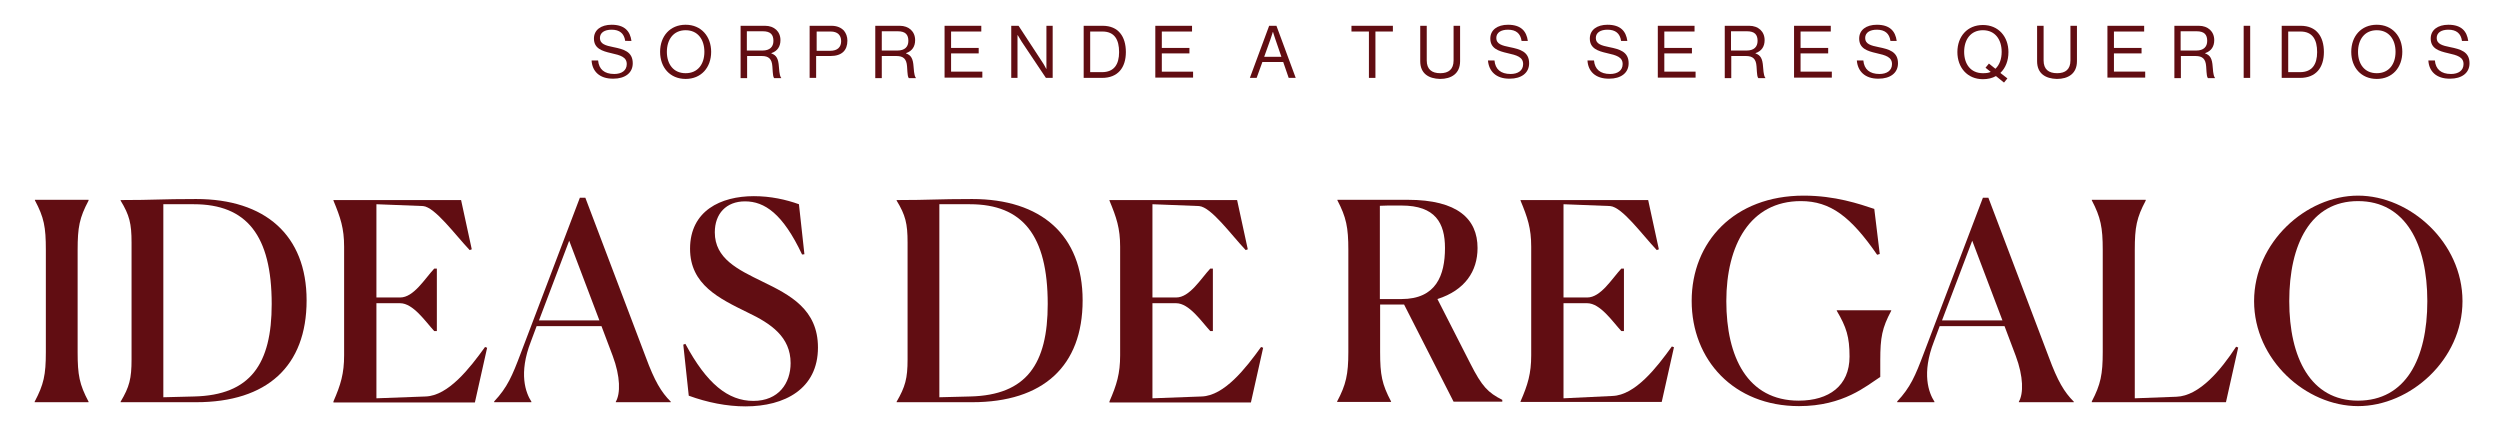 <?xml version="1.0" encoding="utf-8"?>
<!-- Generator: Adobe Illustrator 27.2.0, SVG Export Plug-In . SVG Version: 6.00 Build 0)  -->
<svg version="1.1" id="Livello_1" xmlns="http://www.w3.org/2000/svg" xmlns:xlink="http://www.w3.org/1999/xlink" x="0px" y="0px"
	 viewBox="0 0 959.7 165.4" style="enable-background:new 0 0 959.7 165.4;" xml:space="preserve">
<style type="text/css">
	.st0{fill:#610D12;}
</style>
<g>
	<path class="st0" d="M17.6,135.2V95.9c0-8.8-0.7-12.4-4.2-19v-0.2H34V77c-3.5,6.6-4.2,10.2-4.2,19v39.2c0,8.8,0.7,12.4,4.2,19v0.2
		H13.3v-0.2C16.8,147.6,17.6,143.9,17.6,135.2z"/>
	<path class="st0" d="M50.5,138V93.1c0-7.3-0.8-10.5-4.2-16.1v-0.2c13.2,0,15.1-0.4,29-0.4c26.4,0,42.4,13.8,42.4,38.9
		c0,25.3-15.2,39.1-42.4,39.1h-29v-0.2C49.7,148.5,50.5,145.3,50.5,138z M62.7,152.5l11.8-0.3c21.7-0.5,29.8-12.5,29.8-35.5
		c0-26.3-9.6-38.3-29.9-38.3H62.7V152.5z"/>
	<path class="st0" d="M128,154.3v-0.2c2.8-6.4,4.1-10.7,4.1-17.7V94.7c0-7.1-1.4-11.2-4.1-17.7v-0.2h49l4.1,18.9l-0.8,0.3
		c-5.6-5.9-13.3-16.5-17.9-16.9l-17.9-0.7v35.8h9.1c5.2,0,9.4-7.1,13.1-11.1h1v24h-1c-3.4-3.7-8.1-10.7-13.1-10.7h-9.1v36.5
		l18.9-0.7c8.7-0.3,16.9-10.8,22.8-19l0.8,0.3l-4.7,21H128z"/>
	<path class="st0" d="M189.7,154.3v-0.2c5.1-5.4,7-10,10.1-18.2l22.8-60h2.1l23.2,61.2c3.4,9.2,5.9,13.4,9.6,17.1v0.2h-21.1v-0.2
		c1.8-3.1,1.8-9.6-1.2-17.6l-4.3-11.4H206l-2.2,5.9c-4.8,12.3-2,19.7,0.2,23.1v0.2H189.7z M206.9,123h23.2l-11.6-30.6L206.9,123z"/>
	<path class="st0" d="M307.9,97.7C300.5,82,293.5,77.3,286,77.3c-7.2,0-11.6,4.7-11.6,11.9c0,10.1,8.9,14.3,18.3,18.9
		c10.5,5.1,21.3,10.6,21.3,25.3c0,15.9-12.8,22.6-27.8,22.6c-7.2,0-14.7-1.5-21.8-4.1l-2.1-19.6l0.8-0.3
		c8.2,15.3,16.4,21.9,26.1,21.9s14.3-6.8,14.3-14.5c0-10.1-7.6-15.2-16.4-19.4c-11-5.4-22.2-10.7-22.2-24.5
		c0-14.6,11.8-20.2,24.5-20.2c6.4,0,12.3,1.3,17.3,3.1l2.1,19.2L307.9,97.7z"/>
	<path class="st0" d="M348.4,138V93.1c0-7.3-0.8-10.5-4.2-16.1v-0.2c13.2,0,15.1-0.4,29-0.4c26.4,0,42.4,13.8,42.4,38.9
		c0,25.3-15.2,39.1-42.4,39.1h-29v-0.2C347.5,148.5,348.4,145.3,348.4,138z M360.6,152.5l11.8-0.3c21.7-0.5,29.8-12.5,29.8-35.5
		c0-26.3-9.6-38.3-29.9-38.3h-11.7V152.5z"/>
	<path class="st0" d="M425.9,154.3v-0.2c2.8-6.4,4.1-10.7,4.1-17.7V94.7c0-7.1-1.4-11.2-4.1-17.7v-0.2h49l4.1,18.9l-0.8,0.3
		c-5.6-5.9-13.2-16.5-17.9-16.9l-17.9-0.7v35.8h9.1c5.2,0,9.4-7.1,13.1-11.1h1v24h-1c-3.4-3.7-8.1-10.7-13.1-10.7h-9.1v36.5
		l18.9-0.7c8.7-0.3,16.9-10.8,22.8-19l0.8,0.3l-4.7,21H425.9z"/>
	<path class="st0" d="M517.6,135.2V95.9c0-8.6-0.8-12.5-4.2-19v-0.2h27c19.2,0,26.8,7.4,26.8,18.5c0,8.9-4.8,16.2-15.4,19.6
		l12.6,24.7c4.5,8.9,6.8,11.2,12.3,14v0.7h-18.7L539,116.9h-9.2v18.2c0,8.8,0.7,12.4,4.2,19v0.2h-20.7v-0.2
		C516.7,147.7,517.6,143.7,517.6,135.2z M534.8,78.9c-1.4,0-3.1,0-5.1,0.1v35.8h8.3c13.3,0,16.7-9.1,16.7-19.6
		c0-9.6-3.7-16.3-16.7-16.3H534.8z"/>
	<path class="st0" d="M583.7,154.3v-0.2c2.8-6.4,4.1-10.7,4.1-17.7V94.7c0-7.1-1.4-11.2-4.1-17.7v-0.2h49l4.1,18.9l-0.8,0.3
		c-5.6-5.9-13.2-16.5-17.9-16.9l-17.9-0.7v35.8h9.1c5.2,0,9.4-7.1,13.1-11.1h1v24h-1c-3.4-3.7-8.1-10.7-13.1-10.7h-9.1v36.5L619,152
		c8.7-0.3,16.9-10.8,22.8-19l0.8,0.3l-4.7,21H583.7z"/>
	<path class="st0" d="M690.6,155.9c-25.1,0-41.2-17.8-41.2-40.4c0-22.6,16.3-40.4,43-40.4c12.1,0,21.4,3.2,27.1,5.1l2.1,17.3l-1,0.3
		c-10.1-14.6-17.9-20.6-29.3-20.6c-19.5,0-28.6,16.9-28.6,38.4c0,21.4,8.1,38.2,27.8,38.2c11.6,0,19.5-5.7,19.5-16.9
		c0-7.6-1.2-11.3-4.9-17.6v-0.2H726v0.2c-3.5,6.6-4.2,10.2-4.2,19v6.4C716.5,148.1,707.7,155.9,690.6,155.9z"/>
	<path class="st0" d="M728.3,154.3v-0.2c5.1-5.4,7-10,10.1-18.2l22.8-60h2.1l23.2,61.2c3.4,9.2,5.9,13.4,9.6,17.1v0.2H775v-0.2
		c1.8-3.1,1.8-9.6-1.2-17.6l-4.3-11.4h-24.9l-2.2,5.9c-4.8,12.3-2,19.7,0.2,23.1v0.2H728.3z M745.5,123h23.2l-11.6-30.6L745.5,123z"
		/>
	<path class="st0" d="M803,154.1c3.4-6.5,4.2-10.4,4.2-19V95.9c0-8.6-0.8-12.5-4.2-19v-0.2h20.7V77c-3.5,6.6-4.2,10.2-4.2,19v56.9
		l16-0.6c8.8-0.3,17.1-10.3,22.9-19.2l0.8,0.3l-4.7,21H803V154.1z"/>
	<path class="st0" d="M865.3,115.6c0-22.5,19.9-40.5,39.9-40.5s40.1,18,40.1,40.5s-20.1,40.3-40.1,40.3S865.3,138.1,865.3,115.6z
		 M931.8,115.6c0-21.8-8.3-38.4-26.6-38.4c-18.2,0-26.4,16.5-26.4,38.4c0,21.7,8.2,38.2,26.4,38.2
		C923.5,153.8,931.8,137.7,931.8,115.6z"/>
</g>
<g>
	<path class="st0" d="M227.1,23.2h2.5c0.3,3.4,2.4,5.2,6.2,5.2c2.8,0,4.8-1.3,4.8-3.8c0-2.7-2.4-3.4-6-4.2c-3.5-0.8-6.6-1.8-6.6-5.6
		c0-3.3,2.7-5.3,6.8-5.3c5,0,7.1,2.5,7.6,6.2H240c-0.4-2.9-2.2-4.3-5.2-4.3c-2.7,0-4.5,1.1-4.5,3.2c0,2.3,2.2,2.9,5.2,3.5
		c3.9,0.8,7.4,1.7,7.4,6.2c0,3.8-3.1,5.9-7.4,5.9C230,30.3,227.3,27.2,227.1,23.2z"/>
	<path class="st0" d="M253.4,19.9c0-6,3.8-10.4,9.8-10.4s9.8,4.5,9.8,10.4c0,6-3.8,10.4-9.8,10.4S253.4,25.9,253.4,19.9z
		 M270.4,19.9c0-4.7-2.5-8.3-7.2-8.3s-7.2,3.6-7.2,8.3c0,4.7,2.5,8.2,7.2,8.2S270.4,24.6,270.4,19.9z"/>
	<path class="st0" d="M284.3,9.9h9.4c3.5,0,5.9,2.2,5.9,5.5c0,2.4-1.1,4.2-3.5,5v0.1c2,0.7,2.7,2.1,2.9,5.1c0.2,3.2,0.6,4,0.9,4.3
		v0.1h-2.7c-0.4-0.4-0.5-1.1-0.7-4.5c-0.2-2.9-1.4-4-4.1-4h-5.6v8.5h-2.5V9.9z M286.8,19.4h5.9c2.8,0,4.2-1.4,4.2-3.7
		c0-2.4-1.1-3.7-4.1-3.7h-6.1V19.4z"/>
	<path class="st0" d="M310.9,9.9h8.3c2.1,0,3.7,0.7,4.8,1.9c0.8,1,1.3,2.3,1.3,3.8c0,3.7-2.1,5.9-6.5,5.9h-5.5v8.4h-2.5V9.9z
		 M313.4,19.5h5.3c2.8,0,4.2-1.4,4.2-3.7c0-2.4-1.5-3.7-4-3.7h-5.4V19.5z"/>
	<path class="st0" d="M336,9.9h9.4c3.5,0,5.9,2.2,5.9,5.5c0,2.4-1.1,4.2-3.5,5v0.1c2,0.7,2.7,2.1,2.9,5.1c0.2,3.2,0.6,4,0.9,4.3v0.1
		h-2.7c-0.4-0.4-0.5-1.1-0.7-4.5c-0.2-2.9-1.4-4-4.1-4h-5.6v8.5H336V9.9z M338.6,19.4h5.9c2.8,0,4.2-1.4,4.2-3.7
		c0-2.4-1.1-3.7-4.1-3.7h-6.1V19.4z"/>
	<path class="st0" d="M362.6,9.9h14.1v2.2h-11.6v6.3h10.6v2.1h-10.6v7h12v2.3h-14.5V9.9z"/>
	<path class="st0" d="M388.3,9.9h2.7l9.1,13.9c0.7,1,1.5,2.6,1.5,2.6h0.1V9.9h2.4v20h-2.6L392.2,16c-0.6-1-1.5-2.5-1.5-2.5h-0.1
		v16.4h-2.4V9.9z"/>
	<path class="st0" d="M416,9.9h7.3c6,0,8.9,4.1,8.9,10.1c0,6-3.1,9.9-9.1,9.9H416V9.9z M423,27.7c4.7,0,6.6-3,6.6-7.7
		c0-4.7-1.7-7.9-6.4-7.9h-4.7v15.6H423z"/>
	<path class="st0" d="M443.5,9.9h14.1v2.2H446v6.3h10.6v2.1H446v7h12v2.3h-14.5V9.9z"/>
	<path class="st0" d="M487.2,9.9h2.8l7.4,20h-2.7l-2.1-6.1h-8l-2.2,6.1h-2.6L487.2,9.9z M485.3,21.8h6.6l-2.3-6.7
		c-0.4-1.1-0.9-2.8-0.9-2.8h-0.1c0,0-0.5,1.7-0.9,2.8L485.3,21.8z"/>
	<path class="st0" d="M518.9,9.9h15.8v2.2h-6.7v17.8h-2.5V12.1h-6.7V9.9z"/>
	<path class="st0" d="M545.2,23.5V9.9h2.5v13.3c0,3.4,1.9,4.9,5.2,4.9c3.2,0,5.1-1.5,5.1-4.9V9.9h2.5v13.6c0,4.8-3.4,6.8-7.7,6.8
		C548.5,30.2,545.2,28.3,545.2,23.5z"/>
	<path class="st0" d="M571.2,23.2h2.5c0.3,3.4,2.4,5.2,6.2,5.2c2.8,0,4.8-1.3,4.8-3.8c0-2.7-2.4-3.4-6-4.2c-3.5-0.8-6.6-1.8-6.6-5.6
		c0-3.3,2.7-5.3,6.8-5.3c5,0,7.1,2.5,7.6,6.2h-2.4c-0.4-2.9-2.2-4.3-5.2-4.3c-2.7,0-4.5,1.1-4.5,3.2c0,2.3,2.2,2.9,5.2,3.5
		c3.9,0.8,7.4,1.7,7.4,6.2c0,3.8-3.1,5.9-7.4,5.9C574.2,30.3,571.5,27.2,571.2,23.2z"/>
	<path class="st0" d="M609.4,23.2h2.5c0.3,3.4,2.4,5.2,6.2,5.2c2.8,0,4.8-1.3,4.8-3.8c0-2.7-2.4-3.4-6-4.2c-3.5-0.8-6.6-1.8-6.6-5.6
		c0-3.3,2.7-5.3,6.8-5.3c5,0,7.1,2.5,7.6,6.2h-2.4c-0.4-2.9-2.2-4.3-5.2-4.3c-2.7,0-4.5,1.1-4.5,3.2c0,2.3,2.2,2.9,5.2,3.5
		c3.9,0.8,7.4,1.7,7.4,6.2c0,3.8-3.1,5.9-7.4,5.9C612.3,30.3,609.6,27.2,609.4,23.2z"/>
	<path class="st0" d="M636.4,9.9h14.1v2.2h-11.6v6.3h10.6v2.1h-10.6v7h12v2.3h-14.5V9.9z"/>
	<path class="st0" d="M662.1,9.9h9.4c3.5,0,5.9,2.2,5.9,5.5c0,2.4-1.1,4.2-3.5,5v0.1c2,0.7,2.7,2.1,2.9,5.1c0.2,3.2,0.6,4,0.9,4.3
		v0.1H675c-0.4-0.4-0.5-1.1-0.7-4.5c-0.2-2.9-1.4-4-4.1-4h-5.6v8.5h-2.5V9.9z M664.6,19.4h5.9c2.8,0,4.2-1.4,4.2-3.7
		c0-2.4-1.1-3.7-4.1-3.7h-6.1V19.4z"/>
	<path class="st0" d="M688.7,9.9h14.1v2.2h-11.6v6.3h10.6v2.1h-10.6v7h12v2.3h-14.5V9.9z"/>
	<path class="st0" d="M712.8,23.2h2.5c0.3,3.4,2.4,5.2,6.2,5.2c2.8,0,4.8-1.3,4.8-3.8c0-2.7-2.4-3.4-6-4.2c-3.5-0.8-6.6-1.8-6.6-5.6
		c0-3.3,2.7-5.3,6.8-5.3c5,0,7.1,2.5,7.6,6.2h-2.4c-0.4-2.9-2.2-4.3-5.2-4.3c-2.7,0-4.5,1.1-4.5,3.2c0,2.3,2.2,2.9,5.2,3.5
		c3.9,0.8,7.4,1.7,7.4,6.2c0,3.8-3.1,5.9-7.4,5.9C715.8,30.3,713.1,27.2,712.8,23.2z"/>
	<path class="st0" d="M766.2,29.2c-1.4,0.8-3.1,1.2-5,1.2c-6,0-9.8-4.5-9.8-10.4c0-6,3.8-10.4,9.8-10.4s9.8,4.5,9.8,10.4
		c0,3.3-1.1,6.1-3.1,8l2.7,2.1l-1.3,1.6L766.2,29.2z M764.2,27.6l-2-1.6l1.3-1.6l2.5,2c1.6-1.5,2.4-3.8,2.4-6.5
		c0-4.7-2.5-8.3-7.2-8.3s-7.2,3.6-7.2,8.3c0,4.7,2.5,8.2,7.2,8.2C762.4,28.1,763.4,28,764.2,27.6z"/>
	<path class="st0" d="M782,23.5V9.9h2.5v13.3c0,3.4,1.9,4.9,5.2,4.9c3.2,0,5.1-1.5,5.1-4.9V9.9h2.5v13.6c0,4.8-3.4,6.8-7.7,6.8
		C785.3,30.2,782,28.3,782,23.5z"/>
	<path class="st0" d="M809,9.9h14.1v2.2h-11.6v6.3h10.6v2.1h-10.6v7h12v2.3H809V9.9z"/>
	<path class="st0" d="M834.7,9.9h9.4c3.5,0,5.9,2.2,5.9,5.5c0,2.4-1.1,4.2-3.5,5v0.1c2,0.7,2.7,2.1,2.9,5.1c0.2,3.2,0.6,4,0.9,4.3
		v0.1h-2.7c-0.4-0.4-0.5-1.1-0.7-4.5c-0.2-2.9-1.4-4-4.1-4h-5.6v8.5h-2.5V9.9z M837.2,19.4h5.9c2.8,0,4.2-1.4,4.2-3.7
		c0-2.4-1.1-3.7-4.1-3.7h-6.1V19.4z"/>
	<path class="st0" d="M861.3,9.9h2.5v20h-2.5V9.9z"/>
	<path class="st0" d="M875.9,9.9h7.3c6,0,8.9,4.1,8.9,10.1c0,6-3.1,9.9-9.1,9.9h-7.1V9.9z M882.9,27.7c4.7,0,6.6-3,6.6-7.7
		c0-4.7-1.7-7.9-6.4-7.9h-4.7v15.6H882.9z"/>
	<path class="st0" d="M902.6,19.9c0-6,3.8-10.4,9.8-10.4s9.8,4.5,9.8,10.4c0,6-3.8,10.4-9.8,10.4S902.6,25.9,902.6,19.9z
		 M919.6,19.9c0-4.7-2.5-8.3-7.2-8.3s-7.2,3.6-7.2,8.3c0,4.7,2.5,8.2,7.2,8.2S919.6,24.6,919.6,19.9z"/>
	<path class="st0" d="M932.2,23.2h2.5c0.3,3.4,2.4,5.2,6.2,5.2c2.8,0,4.8-1.3,4.8-3.8c0-2.7-2.4-3.4-6-4.2c-3.5-0.8-6.6-1.8-6.6-5.6
		c0-3.3,2.7-5.3,6.8-5.3c5,0,7.1,2.5,7.6,6.2h-2.4c-0.4-2.9-2.2-4.3-5.2-4.3c-2.7,0-4.5,1.1-4.5,3.2c0,2.3,2.2,2.9,5.2,3.5
		c3.9,0.8,7.4,1.7,7.4,6.2c0,3.8-3.1,5.9-7.4,5.9C935.1,30.3,932.4,27.2,932.2,23.2z"/>
</g>
</svg>
